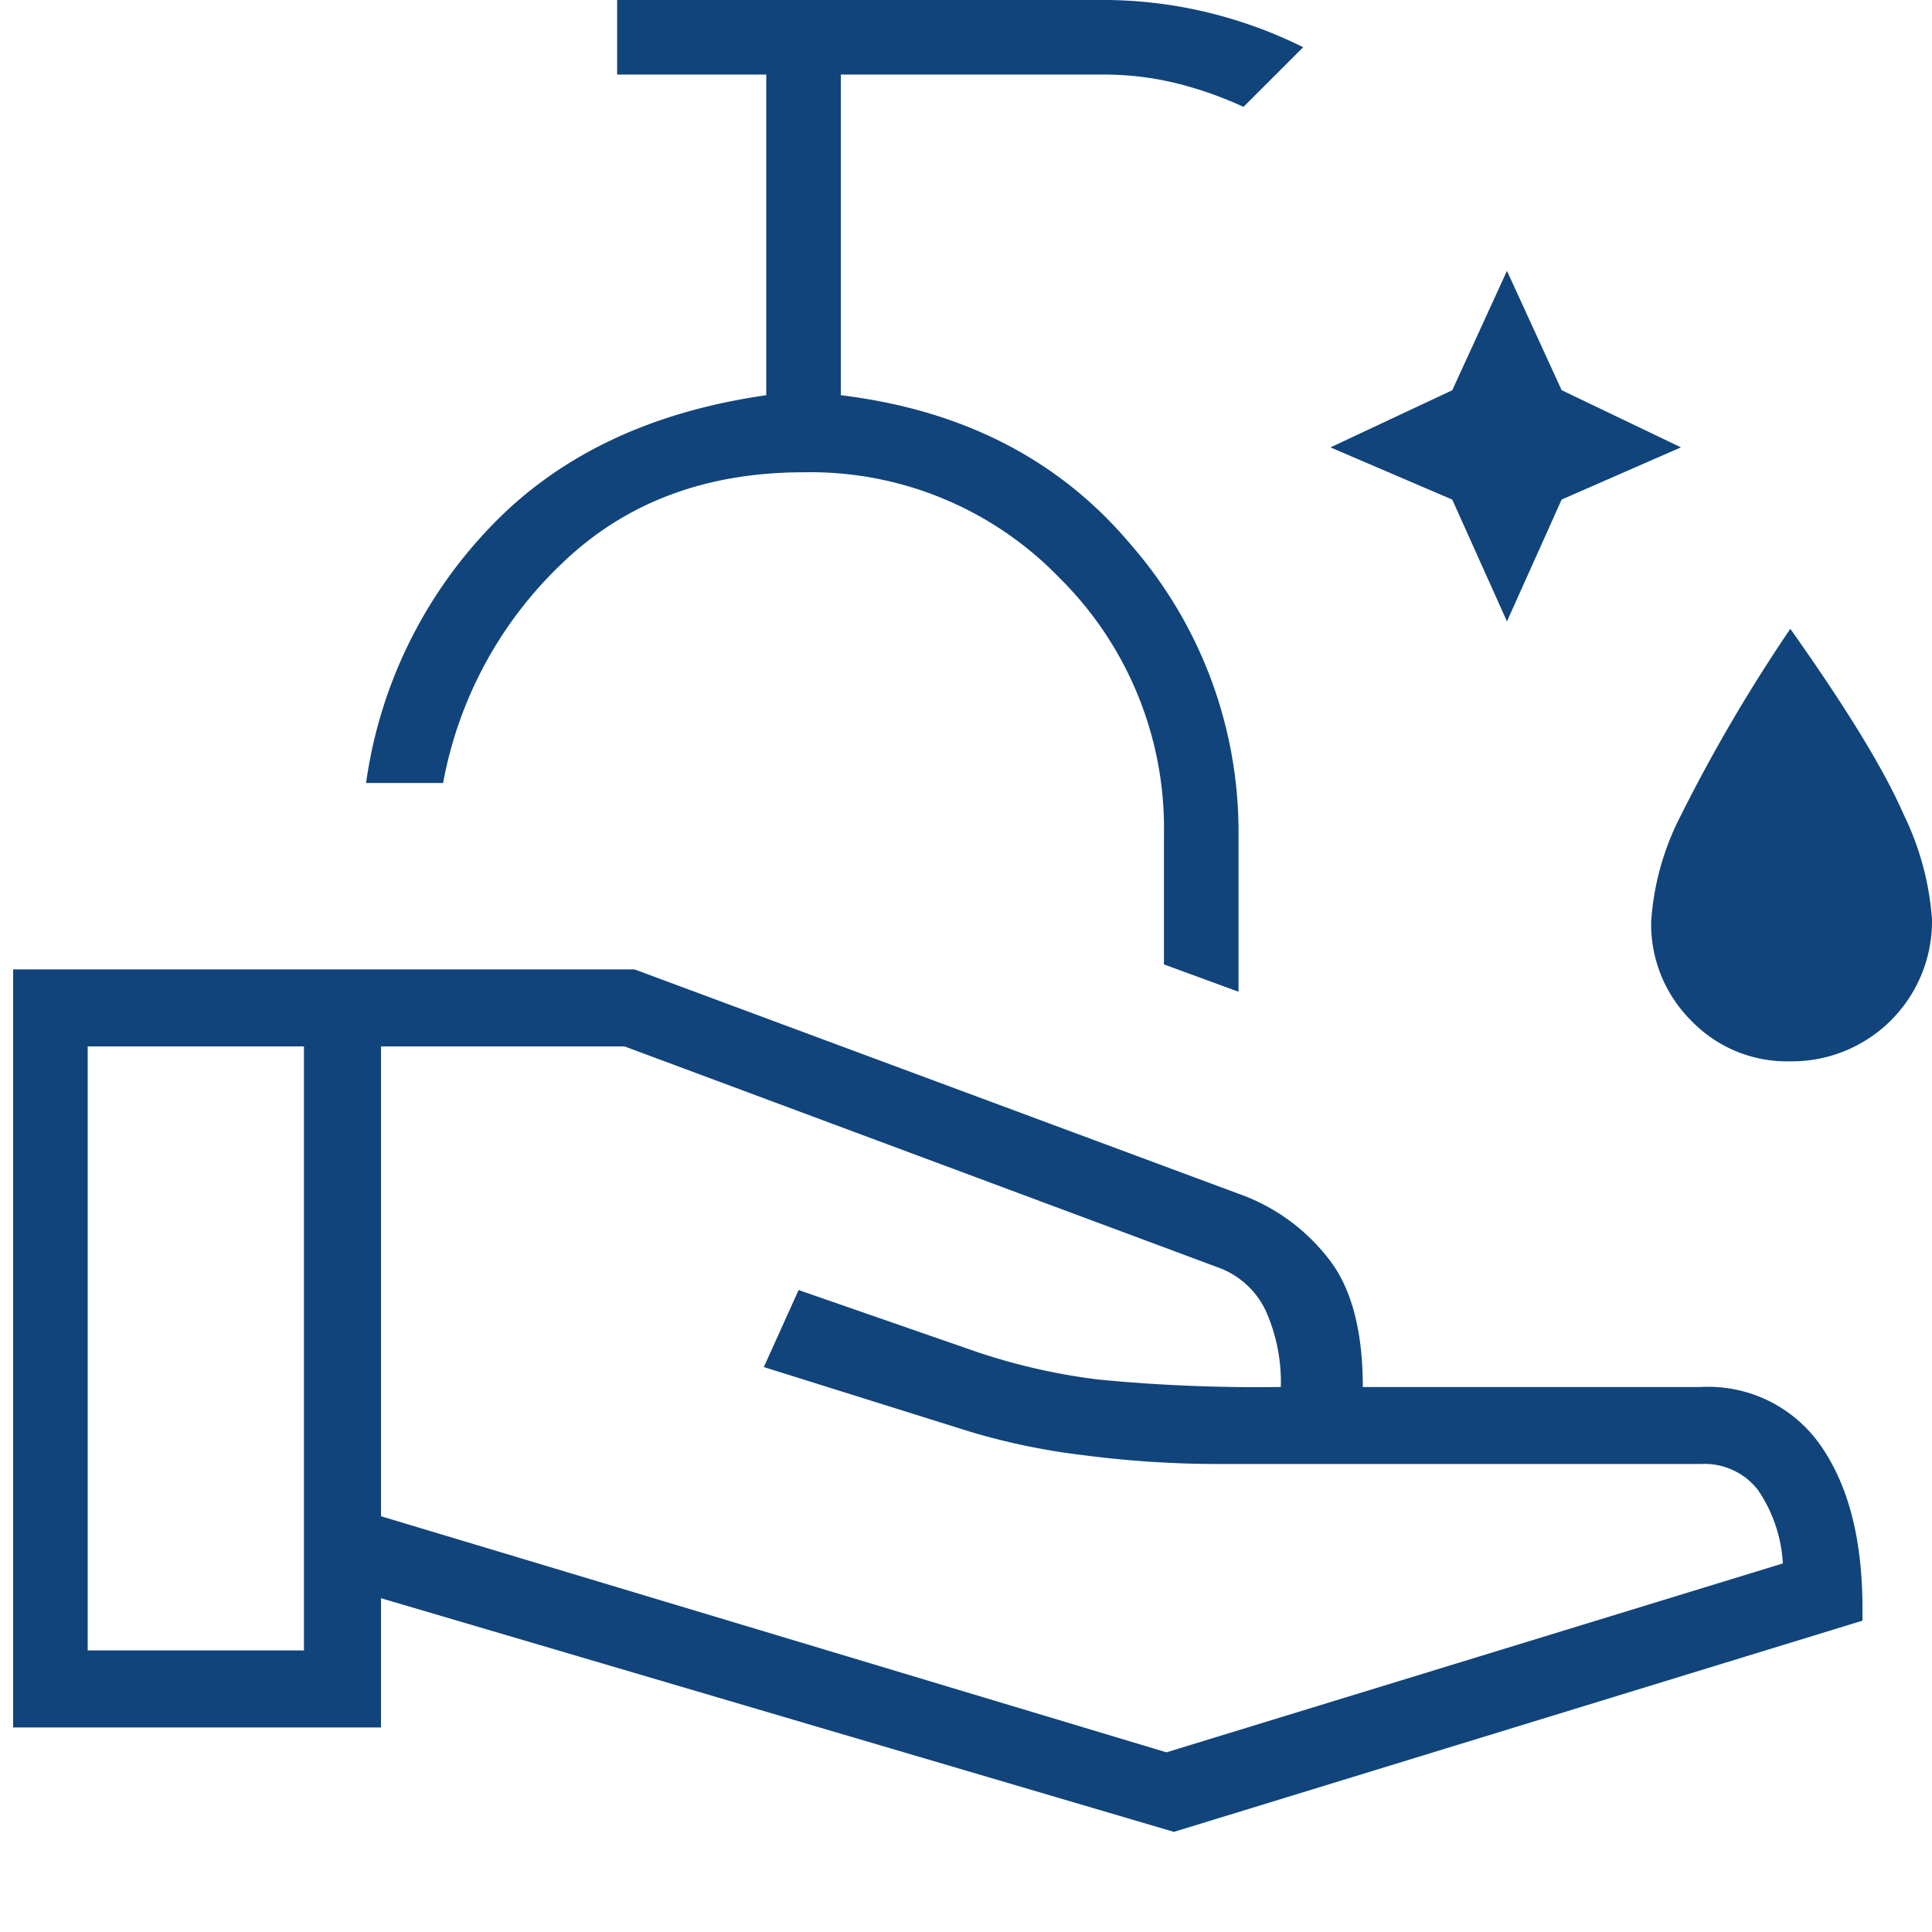 <svg xmlns="http://www.w3.org/2000/svg" xmlns:xlink="http://www.w3.org/1999/xlink" width="148" height="148" viewBox="0 0 148 148">
  <defs>
    <clipPath id="clip-path">
      <rect id="Rectangle_9621" data-name="Rectangle 9621" width="148" height="148" fill="#10447b"/>
    </clipPath>
  </defs>
  <g id="icon_datacleanup" clip-path="url(#clip-path)">
    <path id="clean_hands_FILL0_wght200_GRAD0_opsz48" d="M118.534,52.852l-4.189-9.33-9.33-4,9.33-4.379L118.534,26l4.189,9.14,9.14,4.379-9.14,4Zm21.706,33.7a10.172,10.172,0,0,1-7.616-3.142,10.423,10.423,0,0,1-3.046-7.521,20.618,20.618,0,0,1,2.285-8.187,124.6,124.6,0,0,1,8.378-14.28q6.474,9.14,8.664,14.185a21.8,21.8,0,0,1,2.19,8.092,10.729,10.729,0,0,1-10.853,10.853ZM97.97,81.222l-5.712-2.094v-9.9a26.983,26.983,0,0,0-8-19.707,26.507,26.507,0,0,0-19.612-8.092q-11.234,0-18.469,6.95a30.915,30.915,0,0,0-9.14,16.851h-5.9a35.326,35.326,0,0,1,9.52-19.612q7.807-8.187,21.135-10.092V10.962H50.369V5.25H87.5A34.03,34.03,0,0,1,95.59,6.2a34.737,34.737,0,0,1,7.331,2.666l-4.57,4.57a29.056,29.056,0,0,0-5.141-1.809,23.493,23.493,0,0,0-5.712-.666H67.505V35.525q14.09,1.714,22.278,11.52A33.438,33.438,0,0,1,97.97,69.036ZM93.02,145.58l-60.74-17.9v9.9H4.1V79.509H51.7l46.65,17.327a14.983,14.983,0,0,1,6.379,4.665q2.761,3.332,2.761,10h25.9a10.489,10.489,0,0,1,9.235,4.57q3.142,4.57,3.142,12.376v.952ZM9.812,131.68H26.378V85.411H9.812Zm82.636,7.807,47.221-14.471a11.08,11.08,0,0,0-1.9-5.617,5.175,5.175,0,0,0-4.379-2H96.447a79.9,79.9,0,0,1-10.282-.666,51.436,51.436,0,0,1-8.759-1.809l-15.8-4.951,2.666-5.9,13.709,4.76a47.335,47.335,0,0,0,9.235,2.094,125.465,125.465,0,0,0,13.995.571,13.344,13.344,0,0,0-1.142-5.807,6.436,6.436,0,0,0-3.618-3.332L50.94,85.411H32.28V121.4ZM26.378,108.45ZM101.207,111.5ZM26.378,108.45ZM32.28,108.45ZM55.891,65.228Z" transform="translate(-3.094 -5.25)" fill="#10447b"/>
  </g>
</svg>
